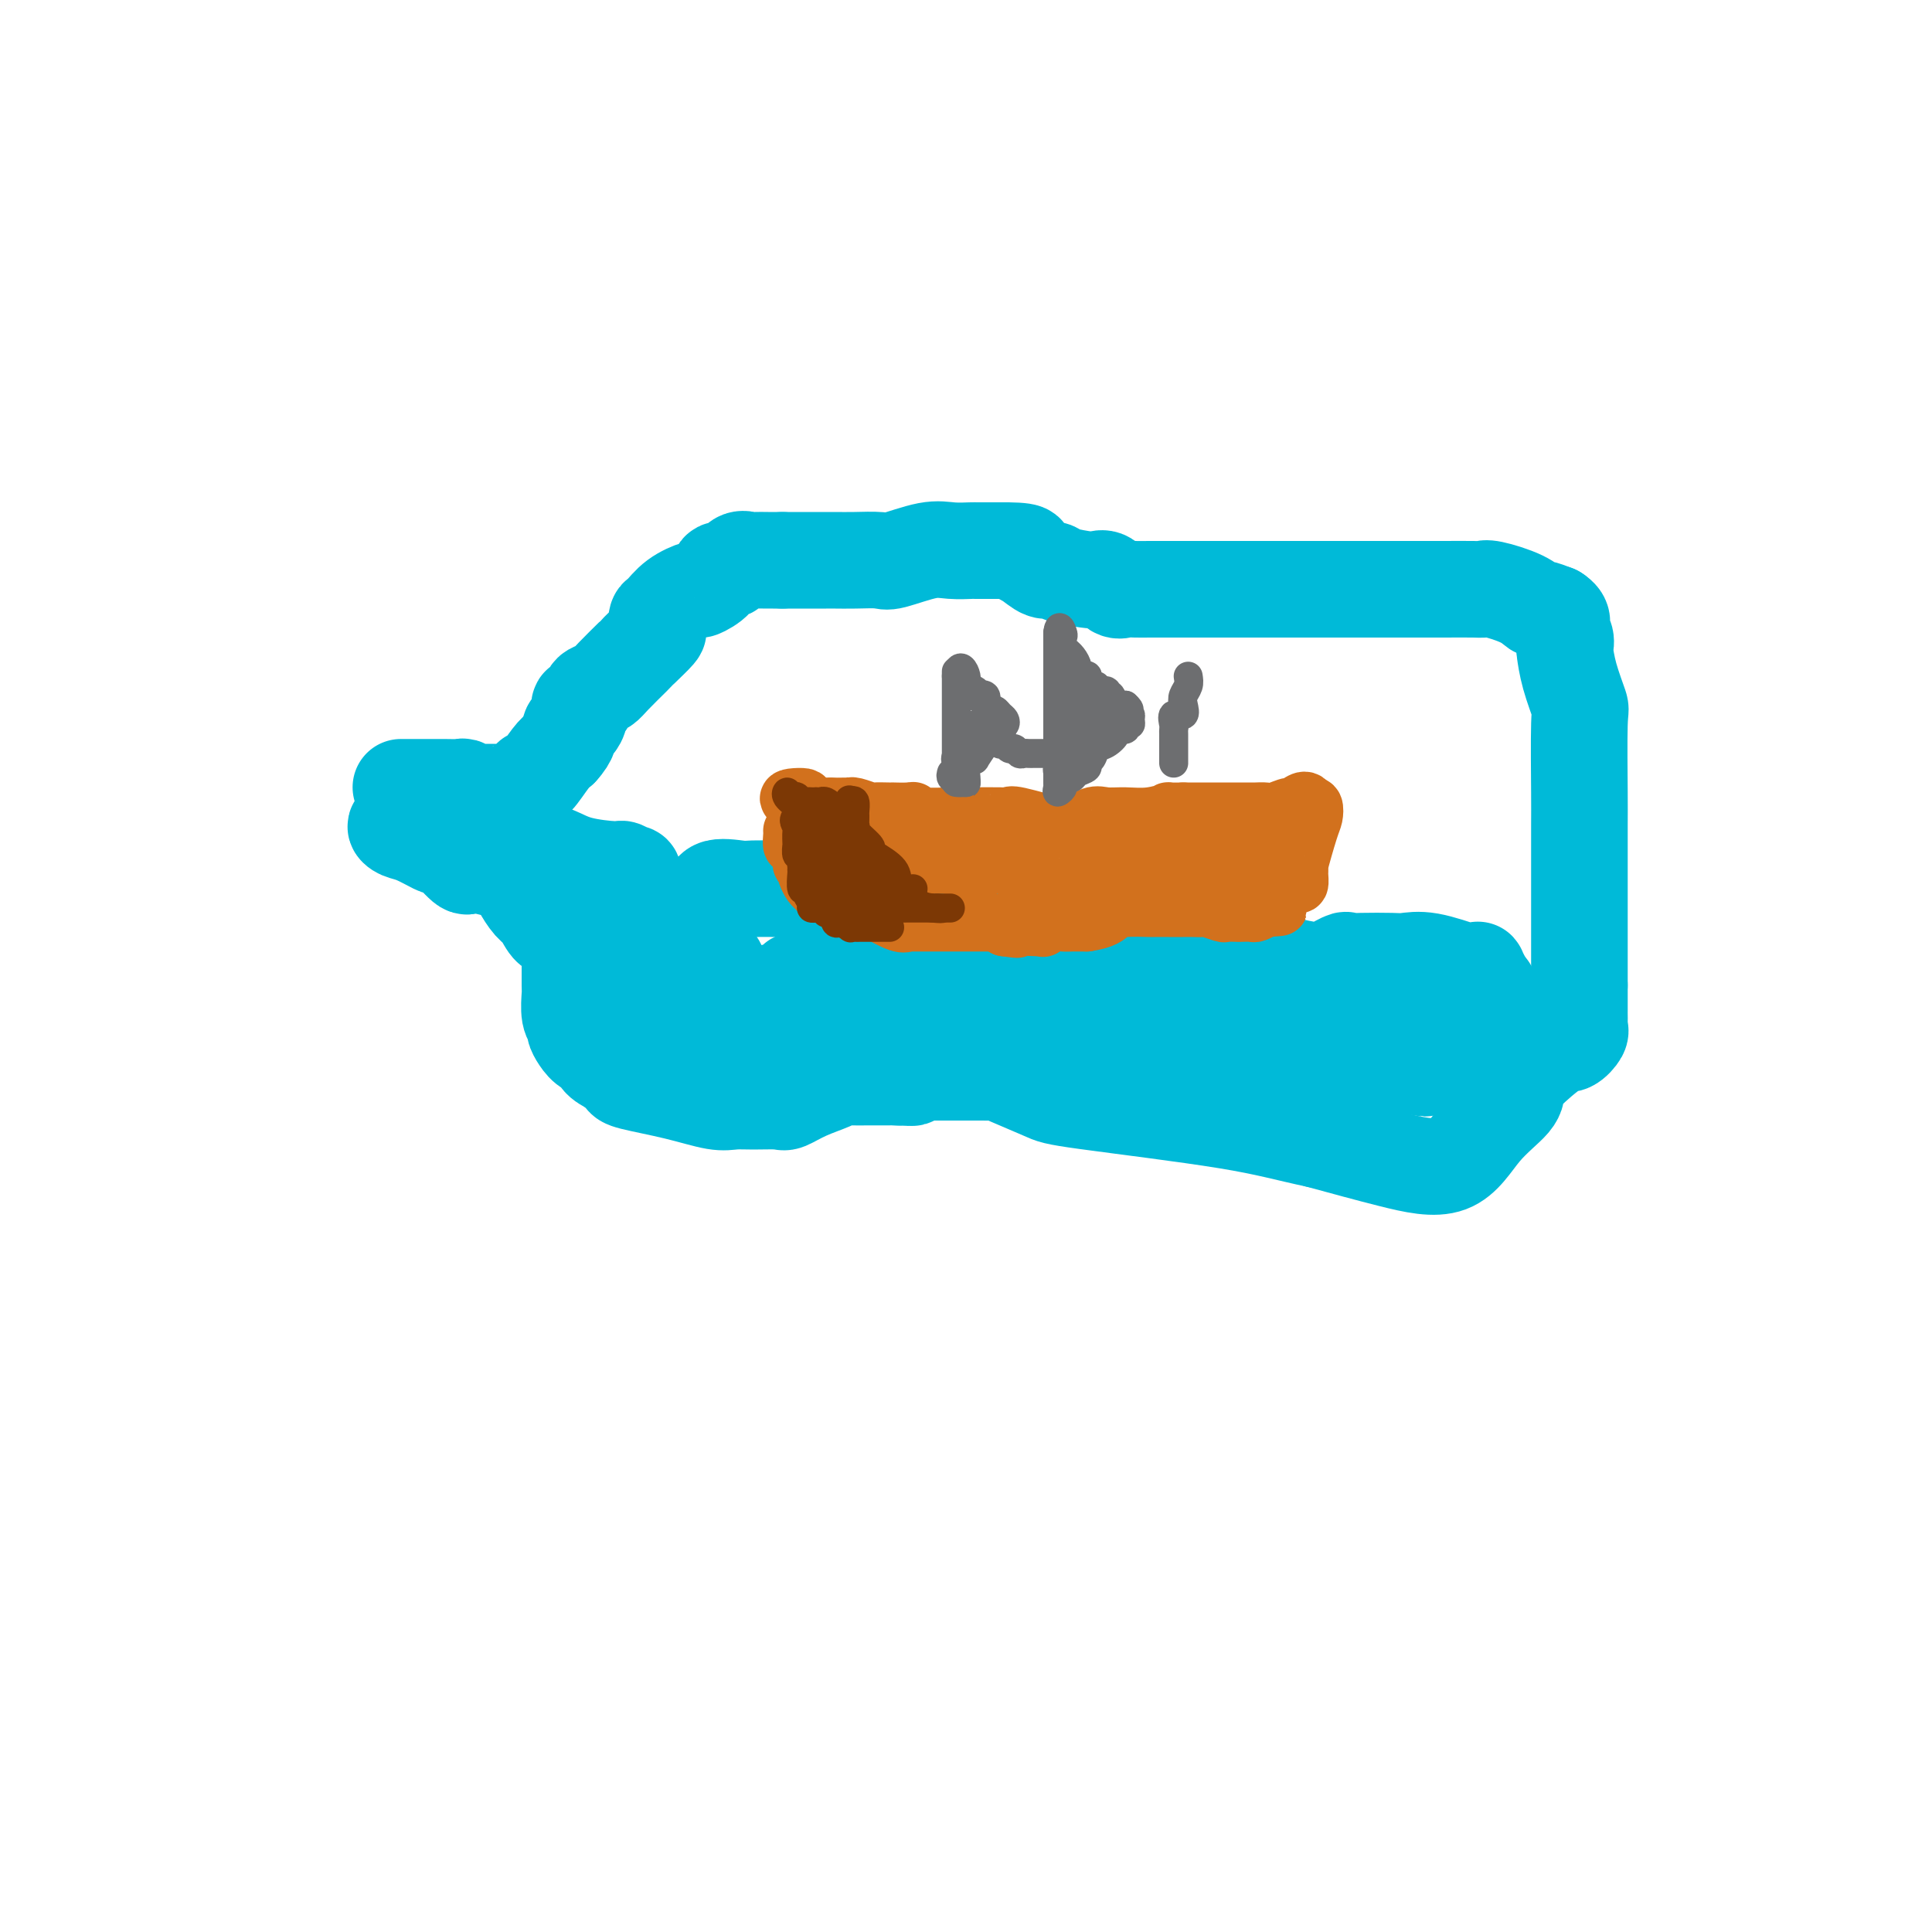 <svg viewBox='0 0 400 400' version='1.1' xmlns='http://www.w3.org/2000/svg' xmlns:xlink='http://www.w3.org/1999/xlink'><g fill='none' stroke='#00BAD8' stroke-width='20' stroke-linecap='round' stroke-linejoin='round'><path d='M83,163c1.284,-0.001 2.569,-0.001 3,0c0.431,0.001 0.009,0.004 1,0c0.991,-0.004 3.396,-0.015 5,0c1.604,0.015 2.406,0.057 3,0c0.594,-0.057 0.981,-0.211 1,0c0.019,0.211 -0.331,0.789 0,1c0.331,0.211 1.342,0.056 2,0c0.658,-0.056 0.964,-0.014 1,0c0.036,0.014 -0.198,0.001 1,0c1.198,-0.001 3.826,0.011 5,0c1.174,-0.011 0.892,-0.046 1,0c0.108,0.046 0.604,0.174 1,0c0.396,-0.174 0.690,-0.648 1,-1c0.310,-0.352 0.636,-0.580 1,-1c0.364,-0.420 0.768,-1.030 1,-1c0.232,0.030 0.293,0.700 1,0c0.707,-0.700 2.059,-2.772 3,-4c0.941,-1.228 1.470,-1.614 2,-2'/><path d='M116,155c2.111,-2.261 1.889,-3.413 2,-4c0.111,-0.587 0.555,-0.609 1,-1c0.445,-0.391 0.892,-1.151 1,-2c0.108,-0.849 -0.122,-1.785 0,-2c0.122,-0.215 0.597,0.293 1,0c0.403,-0.293 0.735,-1.385 1,-2c0.265,-0.615 0.463,-0.753 1,-1c0.537,-0.247 1.413,-0.603 2,-1c0.587,-0.397 0.887,-0.835 2,-2c1.113,-1.165 3.041,-3.056 4,-4c0.959,-0.944 0.950,-0.940 1,-1c0.050,-0.060 0.159,-0.185 1,-1c0.841,-0.815 2.415,-2.318 3,-3c0.585,-0.682 0.182,-0.541 0,-1c-0.182,-0.459 -0.143,-1.519 0,-2c0.143,-0.481 0.389,-0.383 1,-1c0.611,-0.617 1.588,-1.949 3,-3c1.412,-1.051 3.260,-1.821 4,-2c0.740,-0.179 0.372,0.232 1,0c0.628,-0.232 2.253,-1.106 3,-2c0.747,-0.894 0.618,-1.809 1,-2c0.382,-0.191 1.276,0.341 2,0c0.724,-0.341 1.278,-1.555 2,-2c0.722,-0.445 1.610,-0.119 2,0c0.390,0.119 0.280,0.032 1,0c0.720,-0.032 2.271,-0.009 3,0c0.729,0.009 0.637,0.002 1,0c0.363,-0.002 1.182,-0.001 2,0'/><path d='M162,116c2.353,0.000 3.737,0.000 5,0c1.263,-0.000 2.405,-0.001 3,0c0.595,0.001 0.644,0.002 1,0c0.356,-0.002 1.018,-0.008 2,0c0.982,0.008 2.285,0.030 4,0c1.715,-0.030 3.843,-0.113 5,0c1.157,0.113 1.342,0.423 3,0c1.658,-0.423 4.790,-1.577 7,-2c2.210,-0.423 3.498,-0.113 5,0c1.502,0.113 3.217,0.030 4,0c0.783,-0.030 0.634,-0.008 1,0c0.366,0.008 1.247,0.002 2,0c0.753,-0.002 1.376,-0.001 2,0'/><path d='M206,114c8.146,-0.110 6.511,0.614 6,1c-0.511,0.386 0.101,0.433 1,1c0.899,0.567 2.085,1.655 3,2c0.915,0.345 1.557,-0.053 2,0c0.443,0.053 0.685,0.558 2,1c1.315,0.442 3.703,0.822 5,1c1.297,0.178 1.501,0.153 2,0c0.499,-0.153 1.291,-0.433 2,0c0.709,0.433 1.335,1.580 2,2c0.665,0.420 1.368,0.112 2,0c0.632,-0.112 1.191,-0.030 2,0c0.809,0.030 1.867,0.008 3,0c1.133,-0.008 2.342,-0.002 3,0c0.658,0.002 0.764,0.001 1,0c0.236,-0.001 0.602,-0.000 1,0c0.398,0.000 0.828,0.000 3,0c2.172,-0.000 6.086,-0.000 10,0'/><path d='M256,122c4.470,0.000 3.145,0.000 3,0c-0.145,-0.000 0.891,-0.000 4,0c3.109,0.000 8.290,0.000 11,0c2.710,-0.000 2.949,-0.000 4,0c1.051,0.000 2.916,0.000 4,0c1.084,-0.000 1.389,-0.000 2,0c0.611,0.000 1.528,0.000 3,0c1.472,-0.000 3.497,-0.000 5,0c1.503,0.000 2.483,0.000 3,0c0.517,-0.000 0.572,-0.002 1,0c0.428,0.002 1.231,0.006 3,0c1.769,-0.006 4.506,-0.022 6,0c1.494,0.022 1.747,0.082 2,0c0.253,-0.082 0.507,-0.307 2,0c1.493,0.307 4.225,1.144 6,2c1.775,0.856 2.593,1.730 3,2c0.407,0.270 0.402,-0.066 1,0c0.598,0.066 1.799,0.533 3,1'/><path d='M322,127c2.177,1.364 1.121,2.273 1,3c-0.121,0.727 0.693,1.271 1,2c0.307,0.729 0.107,1.644 0,2c-0.107,0.356 -0.120,0.155 0,1c0.120,0.845 0.372,2.737 1,5c0.628,2.263 1.632,4.897 2,6c0.368,1.103 0.098,0.675 0,4c-0.098,3.325 -0.026,10.405 0,14c0.026,3.595 0.007,3.707 0,7c-0.007,3.293 -0.002,9.769 0,13c0.002,3.231 0.001,3.217 0,4c-0.001,0.783 -0.000,2.363 0,3c0.000,0.637 0.000,0.330 0,1c-0.000,0.670 -0.000,2.318 0,3c0.000,0.682 0.000,0.399 0,1c-0.000,0.601 -0.000,2.085 0,3c0.000,0.915 0.000,1.261 0,2c-0.000,0.739 -0.000,1.869 0,3'/><path d='M327,204c-0.000,9.252 -0.000,3.382 0,2c0.000,-1.382 0.002,1.722 0,3c-0.002,1.278 -0.006,0.728 0,1c0.006,0.272 0.024,1.365 0,2c-0.024,0.635 -0.090,0.814 0,1c0.090,0.186 0.335,0.381 0,1c-0.335,0.619 -1.252,1.661 -2,2c-0.748,0.339 -1.329,-0.027 -3,1c-1.671,1.027 -4.433,3.447 -6,5c-1.567,1.553 -1.938,2.240 -2,3c-0.062,0.760 0.185,1.593 -1,3c-1.185,1.407 -3.802,3.387 -6,6c-2.198,2.613 -3.976,5.857 -7,7c-3.024,1.143 -7.292,0.184 -12,-1c-4.708,-1.184 -9.854,-2.592 -15,-4'/><path d='M273,236c-6.838,-1.457 -10.435,-2.601 -19,-4c-8.565,-1.399 -22.100,-3.054 -29,-4c-6.900,-0.946 -7.167,-1.182 -9,-2c-1.833,-0.818 -5.233,-2.219 -7,-3c-1.767,-0.781 -1.901,-0.941 -2,-1c-0.099,-0.059 -0.163,-0.016 -1,0c-0.837,0.016 -2.448,0.004 -4,0c-1.552,-0.004 -3.045,-0.001 -4,0c-0.955,0.001 -1.373,0.001 -2,0c-0.627,-0.001 -1.464,-0.001 -2,0c-0.536,0.001 -0.770,0.004 -1,0c-0.230,-0.004 -0.457,-0.015 -1,0c-0.543,0.015 -1.403,0.056 -2,0c-0.597,-0.056 -0.930,-0.207 -1,0c-0.070,0.207 0.123,0.774 0,1c-0.123,0.226 -0.561,0.113 -1,0'/><path d='M188,223c-3.166,0.155 -2.081,0.041 -2,0c0.081,-0.041 -0.843,-0.009 -2,0c-1.157,0.009 -2.546,-0.006 -4,0c-1.454,0.006 -2.975,0.034 -4,0c-1.025,-0.034 -1.556,-0.128 -2,0c-0.444,0.128 -0.800,0.479 -2,1c-1.200,0.521 -3.245,1.211 -5,2c-1.755,0.789 -3.222,1.677 -4,2c-0.778,0.323 -0.867,0.081 -2,0c-1.133,-0.081 -3.309,-0.000 -5,0c-1.691,0.000 -2.897,-0.080 -4,0c-1.103,0.080 -2.102,0.320 -4,0c-1.898,-0.320 -4.694,-1.199 -8,-2c-3.306,-0.801 -7.123,-1.524 -9,-2c-1.877,-0.476 -1.813,-0.705 -2,-1c-0.187,-0.295 -0.625,-0.656 -1,-1c-0.375,-0.344 -0.688,-0.672 -1,-1'/><path d='M127,221c-3.835,-1.726 -2.921,-2.542 -3,-3c-0.079,-0.458 -1.149,-0.557 -2,-1c-0.851,-0.443 -1.482,-1.229 -2,-2c-0.518,-0.771 -0.923,-1.526 -1,-2c-0.077,-0.474 0.176,-0.666 0,-1c-0.176,-0.334 -0.779,-0.811 -1,-2c-0.221,-1.189 -0.058,-3.090 0,-4c0.058,-0.910 0.012,-0.829 0,-2c-0.012,-1.171 0.012,-3.596 0,-5c-0.012,-1.404 -0.058,-1.789 0,-2c0.058,-0.211 0.220,-0.250 0,-1c-0.220,-0.750 -0.821,-2.211 -1,-3c-0.179,-0.789 0.066,-0.906 0,-1c-0.066,-0.094 -0.442,-0.165 -1,0c-0.558,0.165 -1.298,0.568 -2,0c-0.702,-0.568 -1.365,-2.105 -2,-3c-0.635,-0.895 -1.242,-1.147 -2,-2c-0.758,-0.853 -1.666,-2.307 -2,-3c-0.334,-0.693 -0.096,-0.627 0,-1c0.096,-0.373 0.048,-1.187 0,-2'/><path d='M108,181c-1.592,-1.797 -1.071,-0.290 -1,0c0.071,0.290 -0.307,-0.636 -1,-1c-0.693,-0.364 -1.703,-0.165 -2,0c-0.297,0.165 0.117,0.296 -1,0c-1.117,-0.296 -3.764,-1.020 -5,-1c-1.236,0.020 -1.062,0.783 -2,0c-0.938,-0.783 -2.990,-3.113 -4,-4c-1.010,-0.887 -0.980,-0.333 -1,0c-0.020,0.333 -0.090,0.443 -1,0c-0.910,-0.443 -2.658,-1.439 -4,-2c-1.342,-0.561 -2.277,-0.686 -3,-1c-0.723,-0.314 -1.235,-0.816 -1,-1c0.235,-0.184 1.217,-0.050 2,0c0.783,0.050 1.367,0.014 3,0c1.633,-0.014 4.317,-0.007 7,0'/><path d='M94,171c2.687,-0.096 3.905,0.163 5,0c1.095,-0.163 2.066,-0.747 4,0c1.934,0.747 4.832,2.826 7,4c2.168,1.174 3.608,1.443 5,2c1.392,0.557 2.736,1.401 5,2c2.264,0.599 5.448,0.953 7,1c1.552,0.047 1.472,-0.215 2,0c0.528,0.215 1.664,0.905 2,1c0.336,0.095 -0.129,-0.405 0,0c0.129,0.405 0.851,1.714 2,3c1.149,1.286 2.726,2.550 3,3c0.274,0.450 -0.753,0.088 0,1c0.753,0.912 3.288,3.100 5,4c1.712,0.900 2.603,0.512 3,1c0.397,0.488 0.301,1.853 1,3c0.699,1.147 2.194,2.076 3,3c0.806,0.924 0.923,1.844 1,2c0.077,0.156 0.115,-0.453 0,0c-0.115,0.453 -0.381,1.967 0,3c0.381,1.033 1.410,1.586 2,2c0.590,0.414 0.740,0.690 1,1c0.260,0.310 0.630,0.655 1,1'/><path d='M153,208c4.982,5.317 6.436,5.108 8,5c1.564,-0.108 3.238,-0.116 4,0c0.762,0.116 0.611,0.356 2,1c1.389,0.644 4.317,1.693 6,2c1.683,0.307 2.122,-0.128 4,0c1.878,0.128 5.195,0.819 7,1c1.805,0.181 2.098,-0.148 2,0c-0.098,0.148 -0.588,0.772 0,1c0.588,0.228 2.255,0.061 3,0c0.745,-0.061 0.567,-0.016 1,0c0.433,0.016 1.478,0.005 3,0c1.522,-0.005 3.522,-0.002 5,0c1.478,0.002 2.433,0.004 4,0c1.567,-0.004 3.746,-0.015 5,0c1.254,0.015 1.584,0.056 2,0c0.416,-0.056 0.920,-0.207 1,0c0.080,0.207 -0.263,0.774 0,1c0.263,0.226 1.131,0.113 2,0'/><path d='M212,219c6.453,0.477 3.086,0.169 4,0c0.914,-0.169 6.110,-0.200 9,0c2.890,0.200 3.474,0.629 4,1c0.526,0.371 0.995,0.682 2,1c1.005,0.318 2.546,0.643 3,1c0.454,0.357 -0.181,0.748 0,1c0.181,0.252 1.176,0.366 1,0c-0.176,-0.366 -1.523,-1.212 -4,-2c-2.477,-0.788 -6.083,-1.516 -10,-3c-3.917,-1.484 -8.145,-3.723 -11,-5c-2.855,-1.277 -4.337,-1.594 -10,-3c-5.663,-1.406 -15.508,-3.903 -20,-5c-4.492,-1.097 -3.633,-0.795 -4,-1c-0.367,-0.205 -1.962,-0.916 -3,-1c-1.038,-0.084 -1.519,0.458 -2,1'/><path d='M171,204c-10.485,-2.541 -5.196,0.105 -4,1c1.196,0.895 -1.701,0.037 -4,0c-2.299,-0.037 -4.001,0.747 -5,1c-0.999,0.253 -1.293,-0.024 -2,0c-0.707,0.024 -1.825,0.348 -4,0c-2.175,-0.348 -5.407,-1.368 -7,-2c-1.593,-0.632 -1.549,-0.877 -2,-1c-0.451,-0.123 -1.399,-0.125 -2,0c-0.601,0.125 -0.854,0.376 -1,0c-0.146,-0.376 -0.183,-1.379 -1,-2c-0.817,-0.621 -2.412,-0.859 -3,-1c-0.588,-0.141 -0.168,-0.183 0,0c0.168,0.183 0.084,0.592 0,1'/><path d='M136,201c-2.487,-1.060 -0.704,-1.209 0,0c0.704,1.209 0.329,3.778 0,5c-0.329,1.222 -0.612,1.097 0,1c0.612,-0.097 2.119,-0.167 3,0c0.881,0.167 1.136,0.572 2,1c0.864,0.428 2.339,0.878 3,1c0.661,0.122 0.509,-0.086 1,0c0.491,0.086 1.624,0.465 2,0c0.376,-0.465 -0.007,-1.774 0,-3c0.007,-1.226 0.402,-2.368 0,-5c-0.402,-2.632 -1.601,-6.755 -2,-9c-0.399,-2.245 0.001,-2.612 0,-3c-0.001,-0.388 -0.404,-0.798 0,-1c0.404,-0.202 1.615,-0.198 2,-1c0.385,-0.802 -0.056,-2.411 1,-3c1.056,-0.589 3.609,-0.158 5,0c1.391,0.158 1.620,0.042 3,0c1.380,-0.042 3.910,-0.011 5,0c1.090,0.011 0.740,0.003 1,0c0.260,-0.003 1.130,-0.002 2,0'/><path d='M164,184c3.070,-0.000 2.744,-0.001 3,0c0.256,0.001 1.095,0.002 2,0c0.905,-0.002 1.878,-0.007 3,0c1.122,0.007 2.393,0.027 4,0c1.607,-0.027 3.549,-0.100 6,0c2.451,0.100 5.410,0.373 7,1c1.590,0.627 1.810,1.609 4,3c2.190,1.391 6.349,3.192 8,4c1.651,0.808 0.796,0.623 1,1c0.204,0.377 1.469,1.317 3,2c1.531,0.683 3.328,1.111 5,1c1.672,-0.111 3.219,-0.761 4,-1c0.781,-0.239 0.794,-0.068 2,0c1.206,0.068 3.603,0.034 6,0'/><path d='M222,195c2.996,-0.554 1.986,-1.939 7,-2c5.014,-0.061 16.051,1.201 21,2c4.949,0.799 3.810,1.135 6,2c2.190,0.865 7.710,2.260 11,3c3.290,0.740 4.352,0.825 5,1c0.648,0.175 0.884,0.439 2,0c1.116,-0.439 3.112,-1.581 4,-2c0.888,-0.419 0.667,-0.114 1,0c0.333,0.114 1.221,0.038 3,0c1.779,-0.038 4.448,-0.038 6,0c1.552,0.038 1.988,0.115 3,0c1.012,-0.115 2.601,-0.423 5,0c2.399,0.423 5.609,1.576 7,2c1.391,0.424 0.965,0.120 1,0c0.035,-0.120 0.531,-0.057 1,0c0.469,0.057 0.909,0.108 1,0c0.091,-0.108 -0.168,-0.375 0,0c0.168,0.375 0.762,1.393 1,2c0.238,0.607 0.119,0.804 0,1'/><path d='M307,204c1.928,0.952 1.249,0.832 1,1c-0.249,0.168 -0.066,0.622 0,1c0.066,0.378 0.016,0.678 0,1c-0.016,0.322 0.002,0.666 0,1c-0.002,0.334 -0.025,0.659 0,1c0.025,0.341 0.096,0.697 0,1c-0.096,0.303 -0.359,0.554 -1,1c-0.641,0.446 -1.659,1.089 -3,2c-1.341,0.911 -3.005,2.090 -4,3c-0.995,0.910 -1.322,1.551 -2,2c-0.678,0.449 -1.706,0.706 -2,1c-0.294,0.294 0.148,0.626 0,1c-0.148,0.374 -0.884,0.791 -1,1c-0.116,0.209 0.388,0.210 -1,0c-1.388,-0.210 -4.667,-0.631 -7,-1c-2.333,-0.369 -3.718,-0.687 -5,-1c-1.282,-0.313 -2.461,-0.623 -3,-1c-0.539,-0.377 -0.440,-0.822 -1,-1c-0.560,-0.178 -1.780,-0.089 -3,0'/><path d='M275,217c-3.819,-0.421 -2.867,0.028 -3,0c-0.133,-0.028 -1.351,-0.533 -4,-1c-2.649,-0.467 -6.729,-0.895 -10,-1c-3.271,-0.105 -5.732,0.112 -7,0c-1.268,-0.112 -1.344,-0.554 -2,-1c-0.656,-0.446 -1.894,-0.896 -3,-1c-1.106,-0.104 -2.080,0.137 -5,-1c-2.920,-1.137 -7.784,-3.651 -10,-5c-2.216,-1.349 -1.782,-1.531 -2,-2c-0.218,-0.469 -1.086,-1.225 -2,-2c-0.914,-0.775 -1.874,-1.569 -2,-2c-0.126,-0.431 0.581,-0.501 1,0c0.419,0.501 0.548,1.572 1,2c0.452,0.428 1.226,0.214 2,0'/><path d='M229,203c1.240,0.244 2.338,-0.146 4,0c1.662,0.146 3.886,0.827 5,1c1.114,0.173 1.119,-0.161 1,0c-0.119,0.161 -0.361,0.818 0,1c0.361,0.182 1.327,-0.110 2,0c0.673,0.110 1.055,0.622 1,1c-0.055,0.378 -0.545,0.623 0,1c0.545,0.377 2.127,0.884 3,1c0.873,0.116 1.036,-0.161 2,0c0.964,0.161 2.727,0.761 4,1c1.273,0.239 2.056,0.116 3,0c0.944,-0.116 2.050,-0.225 4,0c1.950,0.225 4.744,0.786 6,1c1.256,0.214 0.975,0.082 1,0c0.025,-0.082 0.357,-0.115 1,0c0.643,0.115 1.596,0.377 3,0c1.404,-0.377 3.258,-1.393 5,-2c1.742,-0.607 3.371,-0.803 5,-1'/><path d='M279,207c5.575,-0.536 5.513,-0.876 7,-1c1.487,-0.124 4.525,-0.030 6,0c1.475,0.030 1.388,-0.002 2,0c0.612,0.002 1.923,0.038 2,0c0.077,-0.038 -1.080,-0.150 0,0c1.080,0.150 4.397,0.562 6,1c1.603,0.438 1.491,0.901 2,1c0.509,0.099 1.637,-0.166 2,0c0.363,0.166 -0.039,0.762 0,1c0.039,0.238 0.520,0.119 1,0'/><path d='M307,209c4.667,0.333 2.333,0.167 0,0'/></g>
<g fill='none' stroke='#D2711D' stroke-width='12' stroke-linecap='round' stroke-linejoin='round'><path d='M164,172c0.022,0.184 0.043,0.369 0,1c-0.043,0.631 -0.151,1.709 0,2c0.151,0.291 0.563,-0.206 1,0c0.437,0.206 0.901,1.115 1,2c0.099,0.885 -0.167,1.746 0,2c0.167,0.254 0.767,-0.100 1,0c0.233,0.100 0.100,0.654 0,1c-0.100,0.346 -0.168,0.484 0,1c0.168,0.516 0.572,1.411 1,2c0.428,0.589 0.879,0.874 1,1c0.121,0.126 -0.089,0.094 0,0c0.089,-0.094 0.477,-0.249 1,0c0.523,0.249 1.181,0.903 2,1c0.819,0.097 1.800,-0.364 2,0c0.200,0.364 -0.379,1.551 0,2c0.379,0.449 1.717,0.159 2,0c0.283,-0.159 -0.491,-0.188 0,0c0.491,0.188 2.245,0.594 4,1'/><path d='M180,188c2.094,0.879 1.329,0.575 2,1c0.671,0.425 2.779,1.578 4,2c1.221,0.422 1.554,0.113 2,0c0.446,-0.113 1.006,-0.030 1,0c-0.006,0.030 -0.576,0.008 0,0c0.576,-0.008 2.298,-0.002 3,0c0.702,0.002 0.384,0.001 1,0c0.616,-0.001 2.166,-0.000 3,0c0.834,0.000 0.952,0.000 1,0c0.048,-0.000 0.027,-0.001 1,0c0.973,0.001 2.940,0.003 4,0c1.060,-0.003 1.212,-0.011 2,0c0.788,0.011 2.212,0.041 3,0c0.788,-0.041 0.939,-0.155 1,0c0.061,0.155 0.030,0.577 0,1'/><path d='M208,192c4.490,0.623 1.717,0.181 2,0c0.283,-0.181 3.624,-0.101 5,0c1.376,0.101 0.788,0.223 1,0c0.212,-0.223 1.225,-0.792 2,-1c0.775,-0.208 1.311,-0.056 2,0c0.689,0.056 1.532,0.015 2,0c0.468,-0.015 0.562,-0.004 1,0c0.438,0.004 1.219,0.002 2,0'/><path d='M225,191c3.661,-0.547 4.312,-1.415 5,-2c0.688,-0.585 1.412,-0.889 3,-1c1.588,-0.111 4.040,-0.030 5,0c0.960,0.030 0.429,0.008 1,0c0.571,-0.008 2.246,-0.002 3,0c0.754,0.002 0.588,0.001 1,0c0.412,-0.001 1.404,-0.001 2,0c0.596,0.001 0.798,0.004 1,0c0.202,-0.004 0.406,-0.015 1,0c0.594,0.015 1.578,0.057 2,0c0.422,-0.057 0.283,-0.211 1,0c0.717,0.211 2.290,0.788 3,1c0.710,0.212 0.557,0.057 1,0c0.443,-0.057 1.483,-0.018 2,0c0.517,0.018 0.510,0.015 1,0c0.490,-0.015 1.478,-0.043 2,0c0.522,0.043 0.578,0.155 1,0c0.422,-0.155 1.211,-0.578 2,-1'/><path d='M262,188c5.661,-0.437 1.313,-0.030 0,0c-1.313,0.030 0.408,-0.316 1,-1c0.592,-0.684 0.056,-1.704 0,-2c-0.056,-0.296 0.367,0.133 1,0c0.633,-0.133 1.476,-0.826 2,-1c0.524,-0.174 0.729,0.173 1,0c0.271,-0.173 0.607,-0.867 1,-1c0.393,-0.133 0.844,0.294 1,0c0.156,-0.294 0.017,-1.310 0,-2c-0.017,-0.690 0.087,-1.054 0,-1c-0.087,0.054 -0.366,0.525 0,-1c0.366,-1.525 1.376,-5.048 2,-7c0.624,-1.952 0.860,-2.333 1,-3c0.140,-0.667 0.183,-1.619 0,-2c-0.183,-0.381 -0.591,-0.190 -1,0'/><path d='M271,167c-0.352,-2.459 -2.230,-0.606 -3,0c-0.770,0.606 -0.430,-0.034 -1,0c-0.570,0.034 -2.048,0.741 -3,1c-0.952,0.259 -1.376,0.069 -2,0c-0.624,-0.069 -1.446,-0.019 -2,0c-0.554,0.019 -0.840,0.005 -2,0c-1.160,-0.005 -3.194,-0.001 -4,0c-0.806,0.001 -0.382,0.000 -1,0c-0.618,-0.000 -2.276,-0.000 -3,0c-0.724,0.000 -0.514,0.000 -1,0c-0.486,-0.000 -1.669,-0.000 -2,0c-0.331,0.000 0.191,0.000 0,0c-0.191,-0.000 -1.096,-0.000 -2,0'/><path d='M245,168c-4.525,0.093 -2.838,-0.173 -3,0c-0.162,0.173 -2.173,0.786 -4,1c-1.827,0.214 -3.470,0.029 -5,0c-1.530,-0.029 -2.946,0.099 -4,0c-1.054,-0.099 -1.747,-0.427 -3,0c-1.253,0.427 -3.067,1.607 -4,2c-0.933,0.393 -0.985,0.000 -1,0c-0.015,-0.000 0.006,0.392 -2,0c-2.006,-0.392 -6.039,-1.569 -8,-2c-1.961,-0.431 -1.849,-0.115 -2,0c-0.151,0.115 -0.566,0.031 -2,0c-1.434,-0.031 -3.886,-0.008 -5,0c-1.114,0.008 -0.890,0.002 -1,0c-0.110,-0.002 -0.555,-0.001 -1,0'/><path d='M200,169c-7.232,0.138 -2.811,-0.015 -3,0c-0.189,0.015 -4.989,0.200 -7,0c-2.011,-0.200 -1.233,-0.786 -1,-1c0.233,-0.214 -0.078,-0.058 -1,0c-0.922,0.058 -2.455,0.016 -3,0c-0.545,-0.016 -0.104,-0.008 0,0c0.104,0.008 -0.130,0.016 -1,0c-0.870,-0.016 -2.375,-0.057 -3,0c-0.625,0.057 -0.371,0.211 -1,0c-0.629,-0.211 -2.143,-0.789 -3,-1c-0.857,-0.211 -1.057,-0.057 -1,0c0.057,0.057 0.373,0.016 0,0c-0.373,-0.016 -1.434,-0.008 -2,0c-0.566,0.008 -0.638,0.016 -1,0c-0.362,-0.016 -1.015,-0.056 -2,0c-0.985,0.056 -2.304,0.207 -3,0c-0.696,-0.207 -0.770,-0.774 -1,-1c-0.230,-0.226 -0.615,-0.113 -1,0'/><path d='M166,166c-5.264,-0.733 -1.424,-1.066 0,-1c1.424,0.066 0.433,0.529 0,1c-0.433,0.471 -0.308,0.949 0,2c0.308,1.051 0.800,2.676 1,4c0.200,1.324 0.109,2.348 0,3c-0.109,0.652 -0.235,0.931 0,1c0.235,0.069 0.831,-0.073 1,0c0.169,0.073 -0.091,0.363 0,1c0.091,0.637 0.531,1.623 1,2c0.469,0.377 0.965,0.145 1,0c0.035,-0.145 -0.393,-0.204 0,0c0.393,0.204 1.606,0.670 2,1c0.394,0.330 -0.030,0.523 0,1c0.030,0.477 0.515,1.239 1,2'/><path d='M173,183c1.033,1.245 0.617,0.358 1,0c0.383,-0.358 1.567,-0.186 2,0c0.433,0.186 0.116,0.388 0,0c-0.116,-0.388 -0.031,-1.366 0,-2c0.031,-0.634 0.009,-0.925 0,-1c-0.009,-0.075 -0.003,0.068 0,-1c0.003,-1.068 0.004,-3.345 0,-4c-0.004,-0.655 -0.013,0.312 0,0c0.013,-0.312 0.050,-1.903 0,-2c-0.050,-0.097 -0.185,1.302 0,2c0.185,0.698 0.691,0.697 1,1c0.309,0.303 0.423,0.912 1,1c0.577,0.088 1.619,-0.344 2,0c0.381,0.344 0.102,1.463 0,2c-0.102,0.537 -0.028,0.491 0,0c0.028,-0.491 0.008,-1.426 0,-2c-0.008,-0.574 -0.004,-0.787 0,-1'/><path d='M180,176c0.158,-0.457 0.554,-0.098 1,0c0.446,0.098 0.943,-0.063 1,0c0.057,0.063 -0.324,0.350 0,1c0.324,0.650 1.355,1.664 2,2c0.645,0.336 0.905,-0.004 1,0c0.095,0.004 0.025,0.354 0,0c-0.025,-0.354 -0.005,-1.412 0,-2c0.005,-0.588 -0.006,-0.706 0,-1c0.006,-0.294 0.029,-0.765 0,-1c-0.029,-0.235 -0.109,-0.236 0,0c0.109,0.236 0.407,0.709 1,1c0.593,0.291 1.479,0.401 2,1c0.521,0.599 0.676,1.686 1,2c0.324,0.314 0.818,-0.146 1,0c0.182,0.146 0.052,0.899 0,1c-0.052,0.101 -0.026,-0.449 0,-1'/><path d='M190,179c1.443,0.464 0.049,0.124 0,0c-0.049,-0.124 1.247,-0.034 2,0c0.753,0.034 0.962,0.011 1,0c0.038,-0.011 -0.095,-0.009 0,0c0.095,0.009 0.417,0.027 1,0c0.583,-0.027 1.429,-0.099 2,0c0.571,0.099 0.869,0.368 1,0c0.131,-0.368 0.094,-1.374 0,-2c-0.094,-0.626 -0.247,-0.873 0,-1c0.247,-0.127 0.893,-0.134 1,0c0.107,0.134 -0.325,0.409 0,1c0.325,0.591 1.407,1.499 2,2c0.593,0.501 0.698,0.597 1,1c0.302,0.403 0.801,1.115 1,1c0.199,-0.115 0.100,-1.058 0,-2'/><path d='M202,179c0.652,0.465 -0.219,0.129 0,0c0.219,-0.129 1.527,-0.050 2,0c0.473,0.050 0.112,0.070 1,0c0.888,-0.070 3.025,-0.229 4,0c0.975,0.229 0.789,0.846 1,1c0.211,0.154 0.819,-0.155 1,0c0.181,0.155 -0.067,0.772 0,1c0.067,0.228 0.448,0.065 1,0c0.552,-0.065 1.276,-0.033 2,0'/><path d='M214,181c2.262,0.309 1.915,0.083 2,0c0.085,-0.083 0.600,-0.022 1,0c0.400,0.022 0.685,0.006 1,0c0.315,-0.006 0.661,-0.002 1,0c0.339,0.002 0.673,0.002 1,0c0.327,-0.002 0.648,-0.004 1,0c0.352,0.004 0.734,0.015 1,0c0.266,-0.015 0.414,-0.057 1,0c0.586,0.057 1.609,0.211 2,0c0.391,-0.211 0.151,-0.788 0,-1c-0.151,-0.212 -0.212,-0.061 0,0c0.212,0.061 0.697,0.030 1,0c0.303,-0.030 0.424,-0.061 1,0c0.576,0.061 1.606,0.212 2,0c0.394,-0.212 0.151,-0.789 0,-1c-0.151,-0.211 -0.209,-0.057 0,0c0.209,0.057 0.685,0.015 1,0c0.315,-0.015 0.468,-0.004 1,0c0.532,0.004 1.441,0.001 2,0c0.559,-0.001 0.766,-0.000 1,0c0.234,0.000 0.495,0.000 1,0c0.505,-0.000 1.252,-0.000 2,0'/><path d='M237,179c3.751,-0.309 1.629,-0.083 1,0c-0.629,0.083 0.234,0.022 1,0c0.766,-0.022 1.434,-0.006 2,0c0.566,0.006 1.030,0.002 1,0c-0.030,-0.002 -0.552,-0.000 0,0c0.552,0.000 2.180,0.000 3,0c0.820,-0.000 0.831,-0.000 1,0c0.169,0.000 0.496,0.000 1,0c0.504,-0.000 1.187,-0.000 2,0c0.813,0.000 1.757,0.000 2,0c0.243,-0.000 -0.216,-0.000 0,0c0.216,0.000 1.108,0.000 2,0'/><path d='M253,179c2.654,0.000 1.288,0.000 1,0c-0.288,0.000 0.500,-0.000 1,0c0.500,0.000 0.711,0.000 1,0c0.289,0.000 0.656,0.000 1,0c0.344,0.000 0.667,0.000 1,0c0.333,0.000 0.677,0.000 1,0c0.323,0.000 0.625,0.000 1,0c0.375,0.000 0.821,0.000 1,0c0.179,0.000 0.089,0.000 0,0'/></g>
<g fill='none' stroke='#6D6E70' stroke-width='6' stroke-linecap='round' stroke-linejoin='round'><path d='M219,162c0.000,-0.319 0.000,-0.639 0,-1c0.000,-0.361 -0.000,-0.765 0,-1c0.000,-0.235 0.000,-0.301 0,-1c-0.000,-0.699 0.000,-2.033 0,-3c0.000,-0.967 -0.000,-1.569 0,-2c0.000,-0.431 -0.000,-0.693 0,-1c0.000,-0.307 0.000,-0.660 0,-1c0.000,-0.340 0.000,-0.666 0,-1c-0.000,-0.334 -0.000,-0.675 0,-1c0.000,-0.325 0.000,-0.634 0,-1c0.000,-0.366 -0.000,-0.789 0,-1c0.000,-0.211 0.000,-0.211 0,-1c0.000,-0.789 0.000,-2.368 0,-3c0.000,-0.632 0.000,-0.316 0,0'/><path d='M219,144c0.000,-2.985 -0.000,-1.447 0,-1c0.000,0.447 0.000,-0.198 0,-1c-0.000,-0.802 0.000,-1.760 0,-2c0.000,-0.240 -0.000,0.237 0,0c0.000,-0.237 -0.000,-1.190 0,-2c0.000,-0.810 0.000,-1.477 0,-2c0.000,-0.523 0.000,-0.900 0,-1c-0.000,-0.100 -0.000,0.078 0,0c0.000,-0.078 0.000,-0.413 0,-1c0.000,-0.587 -0.000,-1.425 0,-2c0.000,-0.575 0.000,-0.885 0,-1c0.000,-0.115 0.000,-0.033 0,0c0.000,0.033 0.000,0.016 0,0'/><path d='M219,131c0.222,-2.044 0.777,-0.653 1,0c0.223,0.653 0.115,0.569 0,1c-0.115,0.431 -0.237,1.376 0,2c0.237,0.624 0.832,0.926 1,1c0.168,0.074 -0.091,-0.081 0,0c0.091,0.081 0.531,0.398 1,1c0.469,0.602 0.965,1.490 1,2c0.035,0.510 -0.393,0.643 0,1c0.393,0.357 1.606,0.937 2,1c0.394,0.063 -0.030,-0.390 0,0c0.030,0.390 0.516,1.625 1,2c0.484,0.375 0.966,-0.109 1,0c0.034,0.109 -0.380,0.812 0,1c0.380,0.188 1.554,-0.138 2,0c0.446,0.138 0.164,0.741 0,1c-0.164,0.259 -0.209,0.172 0,0c0.209,-0.172 0.672,-0.431 1,0c0.328,0.431 0.522,1.552 1,2c0.478,0.448 1.239,0.224 2,0'/><path d='M233,146c1.543,1.326 0.399,1.143 0,1c-0.399,-0.143 -0.053,-0.244 0,0c0.053,0.244 -0.186,0.835 0,1c0.186,0.165 0.798,-0.095 1,0c0.202,0.095 -0.006,0.547 0,1c0.006,0.453 0.228,0.908 0,1c-0.228,0.092 -0.904,-0.179 -1,0c-0.096,0.179 0.388,0.806 0,1c-0.388,0.194 -1.648,-0.046 -2,0c-0.352,0.046 0.203,0.380 0,1c-0.203,0.620 -1.163,1.528 -2,2c-0.837,0.472 -1.552,0.507 -2,1c-0.448,0.493 -0.631,1.442 -1,2c-0.369,0.558 -0.925,0.724 -1,1c-0.075,0.276 0.330,0.662 0,1c-0.330,0.338 -1.397,0.630 -2,1c-0.603,0.370 -0.744,0.820 -1,1c-0.256,0.180 -0.628,0.090 -1,0'/><path d='M221,161c-2.177,2.235 -1.119,1.822 -1,2c0.119,0.178 -0.701,0.949 -1,1c-0.299,0.051 -0.076,-0.616 0,-1c0.076,-0.384 0.007,-0.484 0,-1c-0.007,-0.516 0.050,-1.448 0,-2c-0.050,-0.552 -0.205,-0.725 0,-1c0.205,-0.275 0.772,-0.651 1,-1c0.228,-0.349 0.117,-0.671 0,-1c-0.117,-0.329 -0.242,-0.666 0,-1c0.242,-0.334 0.849,-0.666 1,-1c0.151,-0.334 -0.156,-0.669 0,-1c0.156,-0.331 0.774,-0.658 1,-1c0.226,-0.342 0.061,-0.700 0,-1c-0.061,-0.300 -0.016,-0.542 0,-1c0.016,-0.458 0.005,-1.131 0,-2c-0.005,-0.869 -0.002,-1.935 0,-3'/><path d='M222,146c0.406,-3.197 -0.080,-2.189 0,-2c0.080,0.189 0.725,-0.440 1,-1c0.275,-0.560 0.179,-1.051 0,-1c-0.179,0.051 -0.440,0.643 0,1c0.440,0.357 1.580,0.477 2,1c0.420,0.523 0.118,1.447 0,2c-0.118,0.553 -0.052,0.736 0,1c0.052,0.264 0.091,0.611 0,1c-0.091,0.389 -0.312,0.821 0,1c0.312,0.179 1.155,0.104 2,0c0.845,-0.104 1.690,-0.238 2,0c0.310,0.238 0.083,0.847 0,1c-0.083,0.153 -0.022,-0.151 0,0c0.022,0.151 0.006,0.757 0,1c-0.006,0.243 -0.003,0.121 0,0'/><path d='M229,151c0.521,1.250 -1.177,0.374 -2,0c-0.823,-0.374 -0.770,-0.247 -1,0c-0.230,0.247 -0.742,0.613 -1,1c-0.258,0.387 -0.262,0.797 0,1c0.262,0.203 0.789,0.201 1,0c0.211,-0.201 0.105,-0.600 0,-1'/><path d='M226,152c-0.358,0.220 0.248,0.270 1,0c0.752,-0.270 1.651,-0.860 2,-1c0.349,-0.140 0.147,0.169 0,0c-0.147,-0.169 -0.239,-0.816 0,-1c0.239,-0.184 0.810,0.094 1,0c0.190,-0.094 -0.001,-0.561 0,-1c0.001,-0.439 0.192,-0.849 0,-1c-0.192,-0.151 -0.769,-0.043 -1,0c-0.231,0.043 -0.115,0.022 0,0'/><path d='M197,160c-0.113,0.370 -0.226,0.739 0,1c0.226,0.261 0.793,0.412 1,0c0.207,-0.412 0.056,-1.389 0,-2c-0.056,-0.611 -0.015,-0.856 0,-2c0.015,-1.144 0.004,-3.188 0,-4c-0.004,-0.812 -0.001,-0.394 0,-1c0.001,-0.606 0.000,-2.238 0,-3c-0.000,-0.762 -0.000,-0.654 0,-1c0.000,-0.346 0.000,-1.144 0,-2c-0.000,-0.856 -0.000,-1.769 0,-2c0.000,-0.231 0.000,0.221 0,0c-0.000,-0.221 -0.000,-1.114 0,-2c0.000,-0.886 0.000,-1.763 0,-2c-0.000,-0.237 -0.000,0.167 0,0c0.000,-0.167 0.000,-0.905 0,-1c-0.000,-0.095 -0.000,0.452 0,1'/><path d='M198,140c0.640,-3.203 1.739,-1.212 2,0c0.261,1.212 -0.314,1.643 0,2c0.314,0.357 1.519,0.638 2,1c0.481,0.362 0.237,0.805 0,1c-0.237,0.195 -0.467,0.143 0,0c0.467,-0.143 1.630,-0.375 2,0c0.370,0.375 -0.055,1.357 0,2c0.055,0.643 0.590,0.947 1,1c0.410,0.053 0.696,-0.143 1,0c0.304,0.143 0.628,0.626 1,1c0.372,0.374 0.792,0.639 1,1c0.208,0.361 0.202,0.817 0,1c-0.202,0.183 -0.601,0.091 -1,0'/><path d='M207,150c1.255,1.663 -0.107,0.822 -1,1c-0.893,0.178 -1.317,1.376 -2,2c-0.683,0.624 -1.627,0.675 -2,1c-0.373,0.325 -0.177,0.925 0,1c0.177,0.075 0.335,-0.376 0,0c-0.335,0.376 -1.163,1.579 -2,2c-0.837,0.421 -1.683,0.060 -2,0c-0.317,-0.060 -0.106,0.180 0,1c0.106,0.820 0.105,2.221 0,3c-0.105,0.779 -0.316,0.937 0,1c0.316,0.063 1.158,0.032 2,0'/><path d='M200,162c0.016,0.648 0.056,-0.231 0,-1c-0.056,-0.769 -0.207,-1.428 0,-2c0.207,-0.572 0.774,-1.058 1,-2c0.226,-0.942 0.113,-2.342 0,-3c-0.113,-0.658 -0.226,-0.576 0,-1c0.226,-0.424 0.793,-1.354 1,-2c0.207,-0.646 0.056,-1.007 0,-1c-0.056,0.007 -0.015,0.383 0,1c0.015,0.617 0.004,1.475 0,2c-0.004,0.525 -0.003,0.717 0,1c0.003,0.283 0.006,0.656 0,1c-0.006,0.344 -0.022,0.659 0,1c0.022,0.341 0.083,0.707 0,1c-0.083,0.293 -0.309,0.512 0,0c0.309,-0.512 1.155,-1.756 2,-3'/><path d='M204,154c0.327,-0.800 0.143,-1.298 0,-2c-0.143,-0.702 -0.246,-1.606 0,-2c0.246,-0.394 0.839,-0.278 1,0c0.161,0.278 -0.112,0.720 0,1c0.112,0.280 0.607,0.400 1,1c0.393,0.600 0.683,1.681 1,2c0.317,0.319 0.662,-0.125 1,0c0.338,0.125 0.668,0.818 1,1c0.332,0.182 0.667,-0.147 1,0c0.333,0.147 0.666,0.772 1,1c0.334,0.228 0.670,0.061 1,0c0.330,-0.061 0.656,-0.016 1,0c0.344,0.016 0.708,0.004 1,0c0.292,-0.004 0.512,-0.001 1,0c0.488,0.001 1.244,0.001 2,0'/><path d='M217,156c1.156,0.000 1.044,0.000 1,0c-0.044,0.000 -0.022,0.000 0,0'/><path d='M246,140c0.109,0.662 0.218,1.324 0,2c-0.218,0.676 -0.762,1.365 -1,2c-0.238,0.635 -0.169,1.217 0,2c0.169,0.783 0.438,1.767 0,2c-0.438,0.233 -1.581,-0.286 -2,0c-0.419,0.286 -0.112,1.376 0,2c0.112,0.624 0.030,0.783 0,1c-0.030,0.217 -0.008,0.493 0,1c0.008,0.507 0.002,1.246 0,2c-0.002,0.754 -0.001,1.522 0,2c0.001,0.478 0.000,0.667 0,1c-0.000,0.333 -0.000,0.809 0,1c0.000,0.191 0.000,0.095 0,0'/></g>
<g fill='none' stroke='#7C3805' stroke-width='6' stroke-linecap='round' stroke-linejoin='round'><path d='M166,169c0.000,-0.238 0.000,-0.477 0,0c-0.000,0.477 -0.000,1.668 0,2c0.000,0.332 0.000,-0.195 0,0c-0.000,0.195 -0.001,1.114 0,2c0.001,0.886 0.003,1.740 0,2c-0.003,0.260 -0.011,-0.075 0,0c0.011,0.075 0.041,0.559 0,1c-0.041,0.441 -0.155,0.840 0,1c0.155,0.160 0.577,0.080 1,0'/><path d='M167,177c0.172,1.686 0.103,1.901 0,2c-0.103,0.099 -0.239,0.083 0,0c0.239,-0.083 0.852,-0.234 1,0c0.148,0.234 -0.170,0.854 0,1c0.170,0.146 0.830,-0.181 1,0c0.170,0.181 -0.148,0.872 0,1c0.148,0.128 0.762,-0.305 1,0c0.238,0.305 0.102,1.350 0,2c-0.102,0.650 -0.168,0.907 0,1c0.168,0.093 0.571,0.024 1,0c0.429,-0.024 0.884,-0.003 1,0c0.116,0.003 -0.107,-0.013 0,0c0.107,0.013 0.544,0.055 1,0c0.456,-0.055 0.930,-0.207 1,0c0.070,0.207 -0.266,0.773 0,1c0.266,0.227 1.133,0.113 2,0'/><path d='M176,185c1.407,1.691 0.423,1.917 0,2c-0.423,0.083 -0.286,0.022 0,0c0.286,-0.022 0.720,-0.006 1,0c0.280,0.006 0.405,0.002 1,0c0.595,-0.002 1.660,-0.000 2,0c0.340,0.000 -0.046,0.000 0,0c0.046,-0.000 0.523,-0.000 1,0'/><path d='M181,187c0.893,0.249 0.624,-0.130 1,0c0.376,0.130 1.397,0.767 2,1c0.603,0.233 0.788,0.062 1,0c0.212,-0.062 0.451,-0.017 1,0c0.549,0.017 1.408,0.004 2,0c0.592,-0.004 0.918,-0.001 1,0c0.082,0.001 -0.079,0.000 0,0c0.079,-0.000 0.398,-0.000 1,0c0.602,0.000 1.488,0.000 2,0c0.512,-0.000 0.649,-0.000 1,0c0.351,0.000 0.915,0.000 1,0c0.085,-0.000 -0.309,-0.000 0,0c0.309,0.000 1.320,0.000 2,0c0.680,-0.000 1.029,-0.000 1,0c-0.029,0.000 -0.437,0.000 -1,0c-0.563,-0.000 -1.282,-0.000 -2,0'/><path d='M194,188c1.950,0.187 0.326,0.155 -1,0c-1.326,-0.155 -2.355,-0.434 -3,-1c-0.645,-0.566 -0.907,-1.419 -1,-2c-0.093,-0.581 -0.018,-0.889 0,-1c0.018,-0.111 -0.020,-0.024 0,0c0.020,0.024 0.096,-0.014 0,0c-0.096,0.014 -0.366,0.081 -1,0c-0.634,-0.081 -1.631,-0.310 -2,-1c-0.369,-0.690 -0.110,-1.841 -1,-3c-0.890,-1.159 -2.928,-2.325 -4,-3c-1.072,-0.675 -1.177,-0.858 -1,-1c0.177,-0.142 0.636,-0.241 0,-1c-0.636,-0.759 -2.367,-2.177 -3,-3c-0.633,-0.823 -0.169,-1.051 0,-1c0.169,0.051 0.043,0.381 0,0c-0.043,-0.381 -0.001,-1.473 0,-2c0.001,-0.527 -0.038,-0.488 0,-1c0.038,-0.512 0.154,-1.575 0,-2c-0.154,-0.425 -0.577,-0.213 -1,0'/><path d='M176,166c-0.543,-1.307 0.601,0.925 0,2c-0.601,1.075 -2.946,0.992 -4,1c-1.054,0.008 -0.818,0.108 -1,0c-0.182,-0.108 -0.781,-0.425 -1,0c-0.219,0.425 -0.059,1.592 0,2c0.059,0.408 0.015,0.059 0,0c-0.015,-0.059 -0.001,0.174 0,1c0.001,0.826 -0.011,2.245 0,3c0.011,0.755 0.044,0.847 0,1c-0.044,0.153 -0.165,0.366 0,1c0.165,0.634 0.617,1.688 1,2c0.383,0.312 0.699,-0.119 1,0c0.301,0.119 0.589,0.789 1,1c0.411,0.211 0.945,-0.036 1,0c0.055,0.036 -0.370,0.356 0,1c0.370,0.644 1.534,1.613 2,2c0.466,0.387 0.233,0.194 0,0'/><path d='M176,183c1.004,0.734 1.015,0.570 1,0c-0.015,-0.570 -0.057,-1.547 0,-2c0.057,-0.453 0.211,-0.381 0,-1c-0.211,-0.619 -0.789,-1.929 -1,-3c-0.211,-1.071 -0.055,-1.903 0,-2c0.055,-0.097 0.011,0.541 0,0c-0.011,-0.541 0.012,-2.263 0,-3c-0.012,-0.737 -0.059,-0.491 0,-1c0.059,-0.509 0.225,-1.773 0,-2c-0.225,-0.227 -0.842,0.583 0,2c0.842,1.417 3.143,3.442 4,5c0.857,1.558 0.269,2.650 0,3c-0.269,0.350 -0.220,-0.043 0,0c0.220,0.043 0.610,0.521 1,1'/><path d='M181,180c1.000,1.669 0.999,0.342 1,0c0.001,-0.342 0.004,0.300 0,1c-0.004,0.700 -0.014,1.459 0,2c0.014,0.541 0.052,0.865 0,1c-0.052,0.135 -0.194,0.083 -1,0c-0.806,-0.083 -2.276,-0.196 -3,-1c-0.724,-0.804 -0.701,-2.298 -1,-3c-0.299,-0.702 -0.920,-0.612 -1,-1c-0.080,-0.388 0.382,-1.253 0,-2c-0.382,-0.747 -1.608,-1.377 -2,-2c-0.392,-0.623 0.050,-1.239 0,-2c-0.050,-0.761 -0.591,-1.668 -1,-2c-0.409,-0.332 -0.687,-0.089 -1,0c-0.313,0.089 -0.661,0.026 -1,0c-0.339,-0.026 -0.670,-0.013 -1,0'/><path d='M170,171c-1.665,-1.749 -1.827,-0.121 -2,0c-0.173,0.121 -0.358,-1.265 -1,-2c-0.642,-0.735 -1.742,-0.820 -2,-1c-0.258,-0.180 0.326,-0.454 0,-1c-0.326,-0.546 -1.563,-1.363 -2,-2c-0.437,-0.637 -0.076,-1.095 0,-1c0.076,0.095 -0.134,0.743 0,1c0.134,0.257 0.613,0.121 1,0c0.387,-0.121 0.681,-0.229 1,0c0.319,0.229 0.663,0.793 1,1c0.337,0.207 0.668,0.056 1,0c0.332,-0.056 0.666,-0.016 1,0c0.334,0.016 0.667,0.008 1,0'/><path d='M169,166c1.114,0.171 0.898,0.098 1,0c0.102,-0.098 0.522,-0.222 1,0c0.478,0.222 1.016,0.791 1,1c-0.016,0.209 -0.585,0.060 -1,0c-0.415,-0.060 -0.675,-0.031 -1,0c-0.325,0.031 -0.714,0.064 -1,0c-0.286,-0.064 -0.468,-0.223 -1,0c-0.532,0.223 -1.412,0.829 -2,1c-0.588,0.171 -0.882,-0.094 -1,0c-0.118,0.094 -0.059,0.547 0,1'/><path d='M165,169c-1.083,0.753 -0.291,1.635 0,2c0.291,0.365 0.082,0.211 0,1c-0.082,0.789 -0.036,2.520 0,3c0.036,0.480 0.062,-0.293 0,0c-0.062,0.293 -0.213,1.651 0,2c0.213,0.349 0.789,-0.312 1,0c0.211,0.312 0.055,1.598 0,2c-0.055,0.402 -0.011,-0.078 0,0c0.011,0.078 -0.011,0.714 0,1c0.011,0.286 0.054,0.222 0,1c-0.054,0.778 -0.207,2.397 0,3c0.207,0.603 0.773,0.190 1,0c0.227,-0.190 0.116,-0.156 0,0c-0.116,0.156 -0.238,0.434 0,1c0.238,0.566 0.837,1.420 1,2c0.163,0.580 -0.111,0.888 0,1c0.111,0.112 0.607,0.030 1,0c0.393,-0.030 0.684,-0.009 1,0c0.316,0.009 0.658,0.004 1,0'/><path d='M171,188c0.727,0.879 0.045,1.076 0,1c-0.045,-0.076 0.547,-0.427 1,0c0.453,0.427 0.766,1.631 1,2c0.234,0.369 0.390,-0.097 1,0c0.610,0.097 1.673,0.758 2,1c0.327,0.242 -0.081,0.065 0,0c0.081,-0.065 0.650,-0.017 1,0c0.350,0.017 0.479,0.005 1,0c0.521,-0.005 1.432,-0.001 2,0c0.568,0.001 0.791,0.000 1,0c0.209,-0.000 0.402,-0.000 1,0c0.598,0.000 1.599,0.000 2,0c0.401,-0.000 0.200,-0.000 0,0'/></g>
</svg>